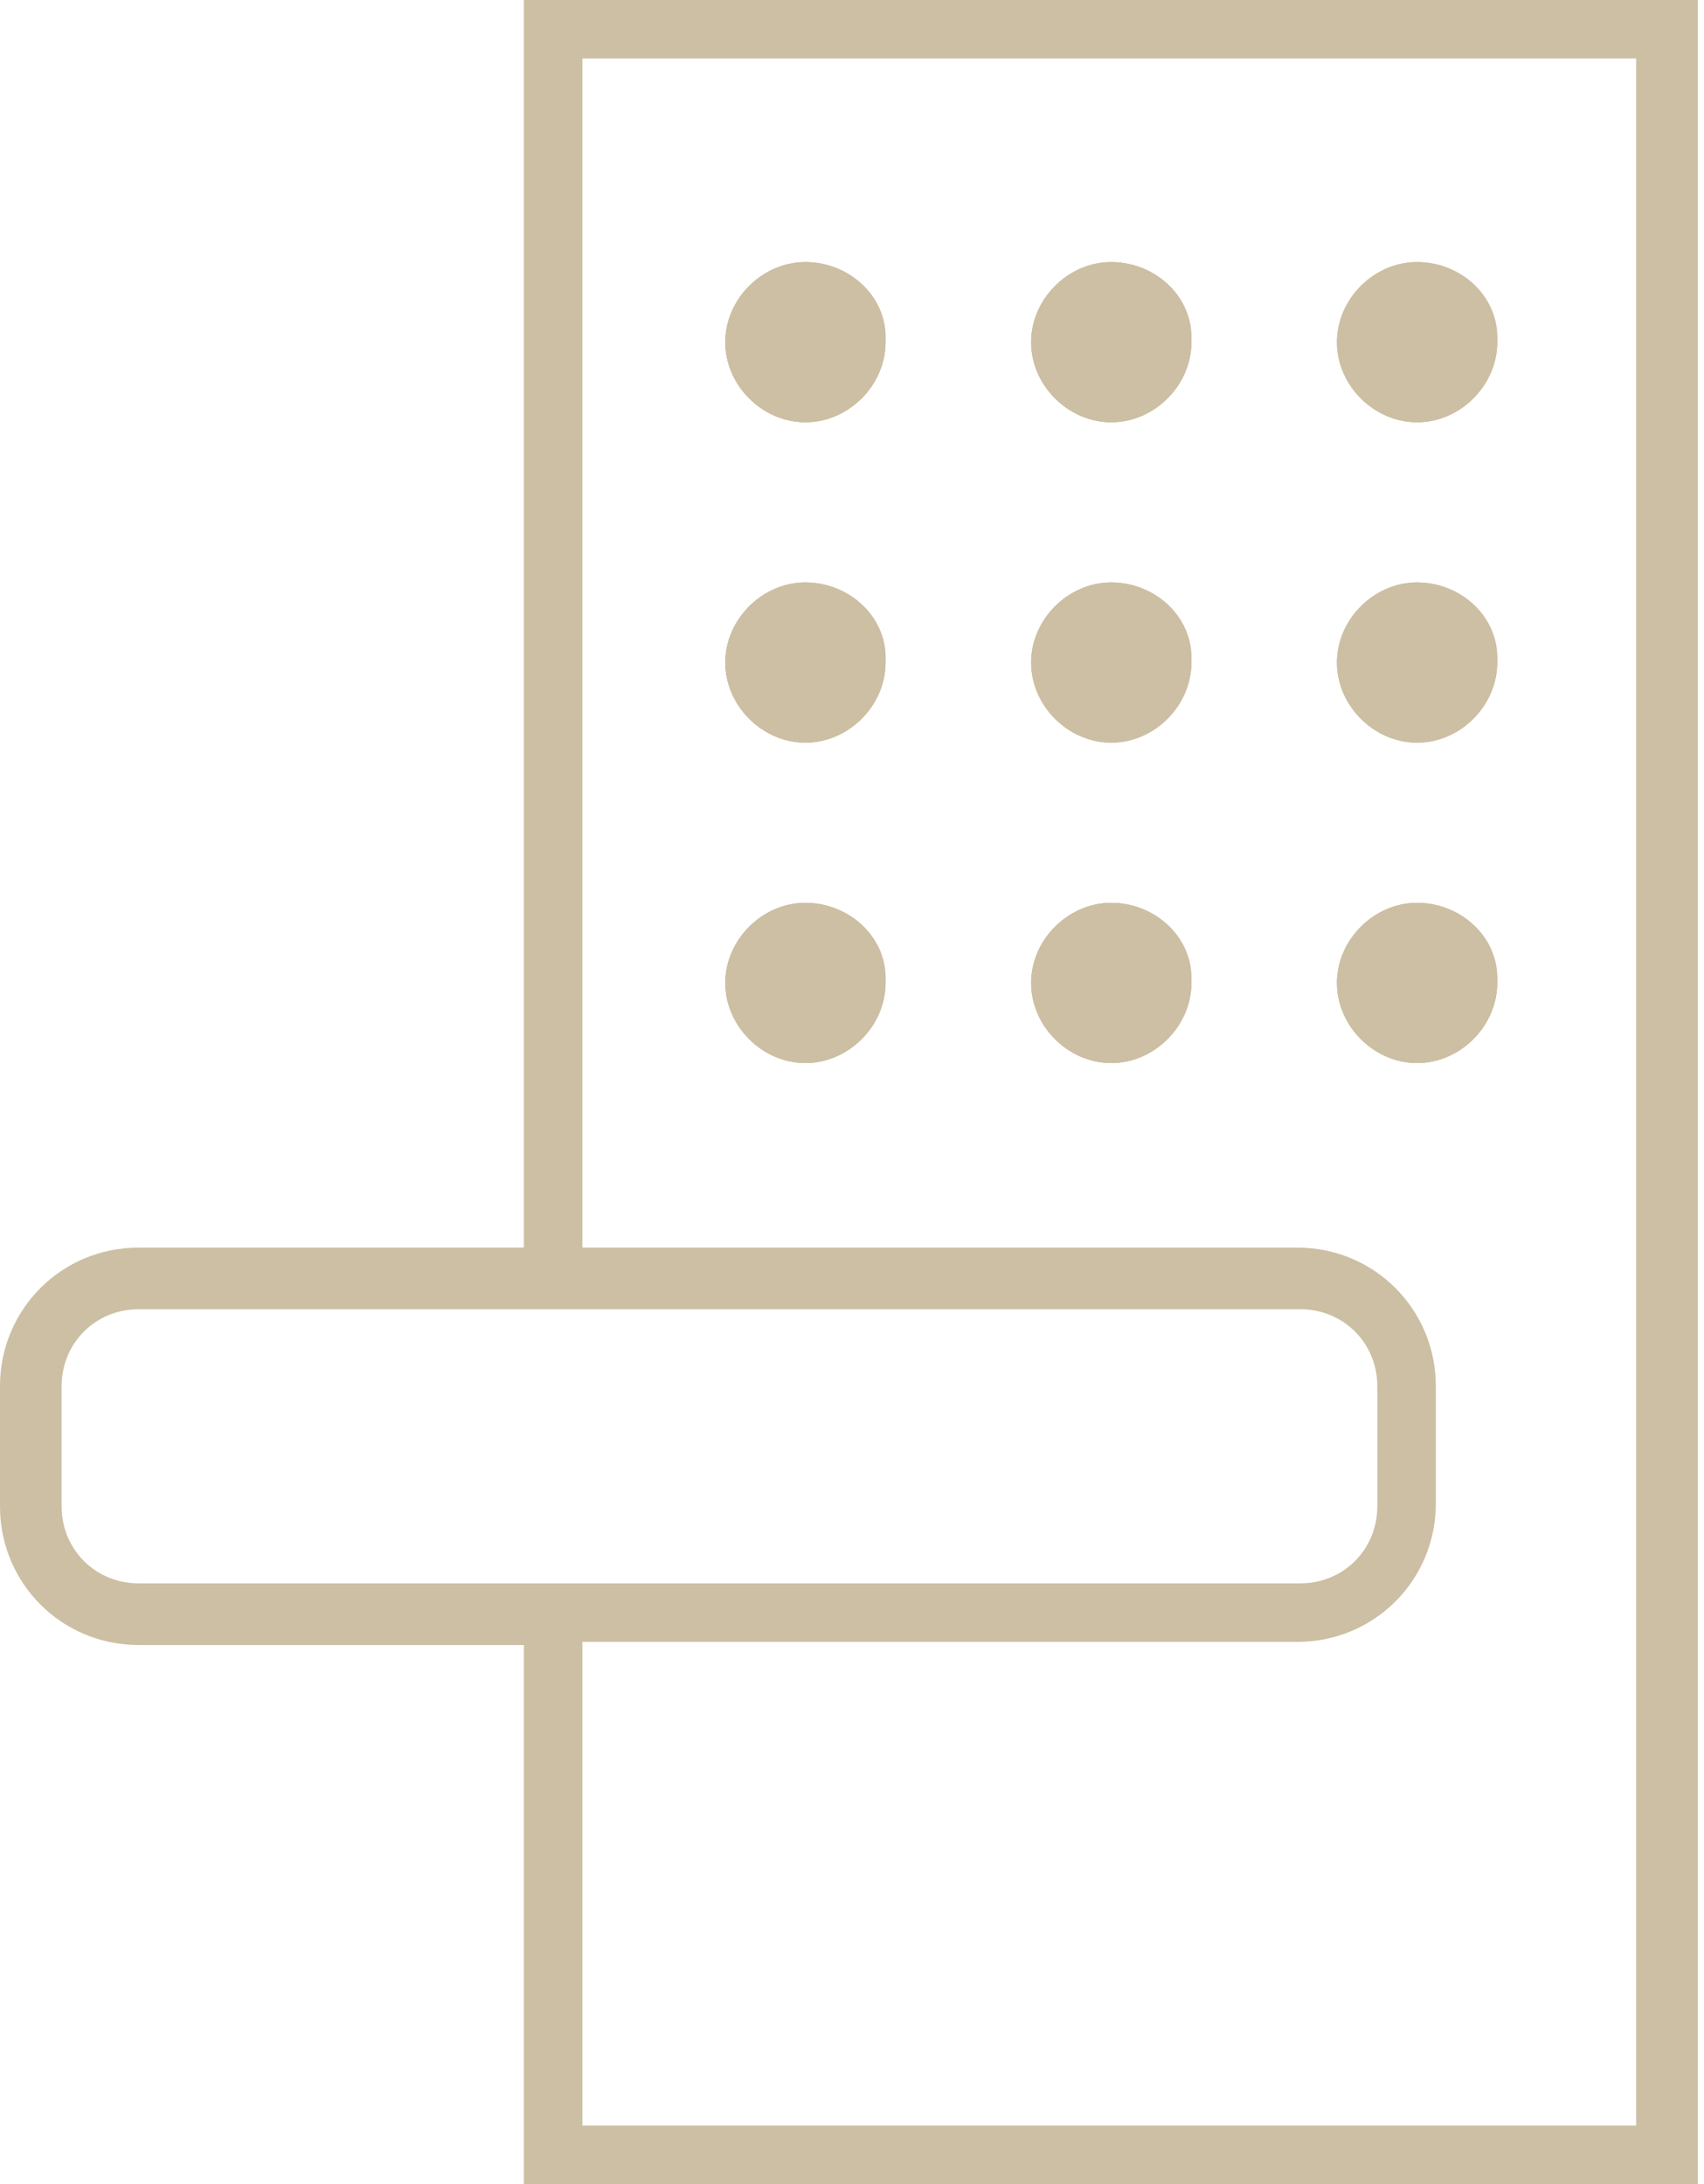 <svg width="39" height="50" viewBox="0 0 39 50" fill="none" xmlns="http://www.w3.org/2000/svg">
<path d="M3.173 36.248C2.186 36.248 1.41 35.472 1.41 34.485V31.735C1.41 30.747 2.186 29.972 3.173 29.972H29.76C30.747 29.972 31.523 30.747 31.523 31.735V34.485C31.523 35.472 30.747 36.248 29.76 36.248H3.173ZM13.329 1.34H37.447V48.66H13.329V37.588H29.69C31.453 37.588 32.863 36.178 32.863 34.415V31.735C32.863 29.972 31.453 28.561 29.69 28.561H13.329V1.34ZM11.989 50H38.858V0H11.989V28.561H3.173C1.41 28.561 0 29.972 0 31.735V34.485C0 36.248 1.41 37.659 3.173 37.659H11.989V50Z" fill="#CCBFA3"/>
<path d="M32.434 20.669C31.446 20.669 30.6 21.515 30.6 22.502C30.6 23.489 31.446 24.336 32.434 24.336C33.421 24.336 34.267 23.489 34.267 22.502C34.338 21.515 33.492 20.669 32.434 20.669Z" fill="#CCBFA3"/>
<path d="M32.434 13.334C31.446 13.334 30.6 14.181 30.6 15.168C30.6 16.155 31.446 17.001 32.434 17.001C33.421 17.001 34.267 16.155 34.267 15.168C34.338 14.181 33.492 13.334 32.434 13.334Z" fill="#CCBFA3"/>
<path d="M32.434 6C31.446 6 30.6 6.846 30.6 7.834C30.6 8.821 31.446 9.667 32.434 9.667C33.421 9.667 34.267 8.821 34.267 7.834C34.338 6.846 33.492 6 32.434 6Z" fill="#CCBFA3"/>
<path d="M32.434 20.669C31.446 20.669 30.6 21.515 30.6 22.502C30.6 23.489 31.446 24.336 32.434 24.336C33.421 24.336 34.267 23.489 34.267 22.502C34.267 21.515 33.492 20.669 32.434 20.669Z" fill="#CCBFA3"/>
<path d="M32.434 13.334C31.446 13.334 30.6 14.181 30.6 15.168C30.6 16.155 31.446 17.001 32.434 17.001C33.421 17.001 34.267 16.155 34.267 15.168C34.267 14.181 33.492 13.334 32.434 13.334Z" fill="#CCBFA3"/>
<path d="M32.434 6C31.446 6 30.6 6.846 30.6 7.834C30.6 8.821 31.446 9.667 32.434 9.667C33.421 9.667 34.267 8.821 34.267 7.834C34.267 6.846 33.492 6 32.434 6Z" fill="#CCBFA3"/>
<path d="M32.434 24.336C33.421 24.336 34.267 23.489 34.267 22.502C34.267 21.515 33.421 20.669 32.434 20.669C31.446 20.669 30.6 21.515 30.6 22.502C30.6 23.489 31.446 24.336 32.434 24.336Z" fill="#CCBFA3"/>
<path d="M32.434 17.001C33.421 17.001 34.267 16.155 34.267 15.168C34.267 14.181 33.421 13.334 32.434 13.334C31.446 13.334 30.6 14.181 30.6 15.168C30.6 16.155 31.446 17.001 32.434 17.001Z" fill="#CCBFA3"/>
<path d="M32.434 9.667C33.421 9.667 34.267 8.821 34.267 7.834C34.267 6.846 33.421 6 32.434 6C31.446 6 30.6 6.846 30.6 7.834C30.6 8.821 31.446 9.667 32.434 9.667Z" fill="#CCBFA3"/>
<path d="M25.434 20.669C24.446 20.669 23.6 21.515 23.6 22.502C23.6 23.489 24.446 24.336 25.434 24.336C26.421 24.336 27.267 23.489 27.267 22.502C27.338 21.515 26.491 20.669 25.434 20.669Z" fill="#CCBFA3"/>
<path d="M25.434 13.334C24.446 13.334 23.6 14.181 23.6 15.168C23.6 16.155 24.446 17.001 25.434 17.001C26.421 17.001 27.267 16.155 27.267 15.168C27.338 14.181 26.491 13.334 25.434 13.334Z" fill="#CCBFA3"/>
<path d="M25.434 6C24.446 6 23.6 6.846 23.6 7.834C23.6 8.821 24.446 9.667 25.434 9.667C26.421 9.667 27.267 8.821 27.267 7.834C27.338 6.846 26.491 6 25.434 6Z" fill="#CCBFA3"/>
<path d="M25.434 20.669C24.446 20.669 23.6 21.515 23.6 22.502C23.6 23.489 24.446 24.336 25.434 24.336C26.421 24.336 27.267 23.489 27.267 22.502C27.267 21.515 26.491 20.669 25.434 20.669Z" fill="#CCBFA3"/>
<path d="M25.434 13.334C24.446 13.334 23.6 14.181 23.6 15.168C23.6 16.155 24.446 17.001 25.434 17.001C26.421 17.001 27.267 16.155 27.267 15.168C27.267 14.181 26.491 13.334 25.434 13.334Z" fill="#CCBFA3"/>
<path d="M25.434 6C24.446 6 23.6 6.846 23.6 7.834C23.6 8.821 24.446 9.667 25.434 9.667C26.421 9.667 27.267 8.821 27.267 7.834C27.267 6.846 26.491 6 25.434 6Z" fill="#CCBFA3"/>
<path d="M25.434 24.336C26.421 24.336 27.267 23.489 27.267 22.502C27.267 21.515 26.421 20.669 25.434 20.669C24.446 20.669 23.6 21.515 23.6 22.502C23.6 23.489 24.446 24.336 25.434 24.336Z" fill="#CCBFA3"/>
<path d="M25.434 17.001C26.421 17.001 27.267 16.155 27.267 15.168C27.267 14.181 26.421 13.334 25.434 13.334C24.446 13.334 23.6 14.181 23.6 15.168C23.6 16.155 24.446 17.001 25.434 17.001Z" fill="#CCBFA3"/>
<path d="M25.434 9.667C26.421 9.667 27.267 8.821 27.267 7.834C27.267 6.846 26.421 6 25.434 6C24.446 6 23.6 6.846 23.6 7.834C23.6 8.821 24.446 9.667 25.434 9.667Z" fill="#CCBFA3"/>
<path d="M18.434 20.669C17.446 20.669 16.6 21.515 16.6 22.502C16.6 23.489 17.446 24.336 18.434 24.336C19.421 24.336 20.267 23.489 20.267 22.502C20.338 21.515 19.491 20.669 18.434 20.669Z" fill="#CCBFA3"/>
<path d="M18.434 13.334C17.446 13.334 16.6 14.181 16.6 15.168C16.6 16.155 17.446 17.001 18.434 17.001C19.421 17.001 20.267 16.155 20.267 15.168C20.338 14.181 19.491 13.334 18.434 13.334Z" fill="#CCBFA3"/>
<path d="M18.434 6C17.446 6 16.6 6.846 16.6 7.834C16.6 8.821 17.446 9.667 18.434 9.667C19.421 9.667 20.267 8.821 20.267 7.834C20.338 6.846 19.491 6 18.434 6Z" fill="#CCBFA3"/>
<path d="M18.434 20.669C17.446 20.669 16.6 21.515 16.6 22.502C16.6 23.489 17.446 24.336 18.434 24.336C19.421 24.336 20.267 23.489 20.267 22.502C20.267 21.515 19.491 20.669 18.434 20.669Z" fill="#CCBFA3"/>
<path d="M18.434 13.334C17.446 13.334 16.6 14.181 16.6 15.168C16.6 16.155 17.446 17.001 18.434 17.001C19.421 17.001 20.267 16.155 20.267 15.168C20.267 14.181 19.491 13.334 18.434 13.334Z" fill="#CCBFA3"/>
<path d="M18.434 6C17.446 6 16.6 6.846 16.6 7.834C16.6 8.821 17.446 9.667 18.434 9.667C19.421 9.667 20.267 8.821 20.267 7.834C20.267 6.846 19.491 6 18.434 6Z" fill="#CCBFA3"/>
<path d="M18.434 24.336C19.421 24.336 20.267 23.489 20.267 22.502C20.267 21.515 19.421 20.669 18.434 20.669C17.446 20.669 16.6 21.515 16.6 22.502C16.6 23.489 17.446 24.336 18.434 24.336Z" fill="#CCBFA3"/>
<path d="M18.434 17.001C19.421 17.001 20.267 16.155 20.267 15.168C20.267 14.181 19.421 13.334 18.434 13.334C17.446 13.334 16.6 14.181 16.6 15.168C16.6 16.155 17.446 17.001 18.434 17.001Z" fill="#CCBFA3"/>
<path d="M18.434 9.667C19.421 9.667 20.267 8.821 20.267 7.834C20.267 6.846 19.421 6 18.434 6C17.446 6 16.6 6.846 16.6 7.834C16.6 8.821 17.446 9.667 18.434 9.667Z" fill="#CCBFA3"/>
</svg>
